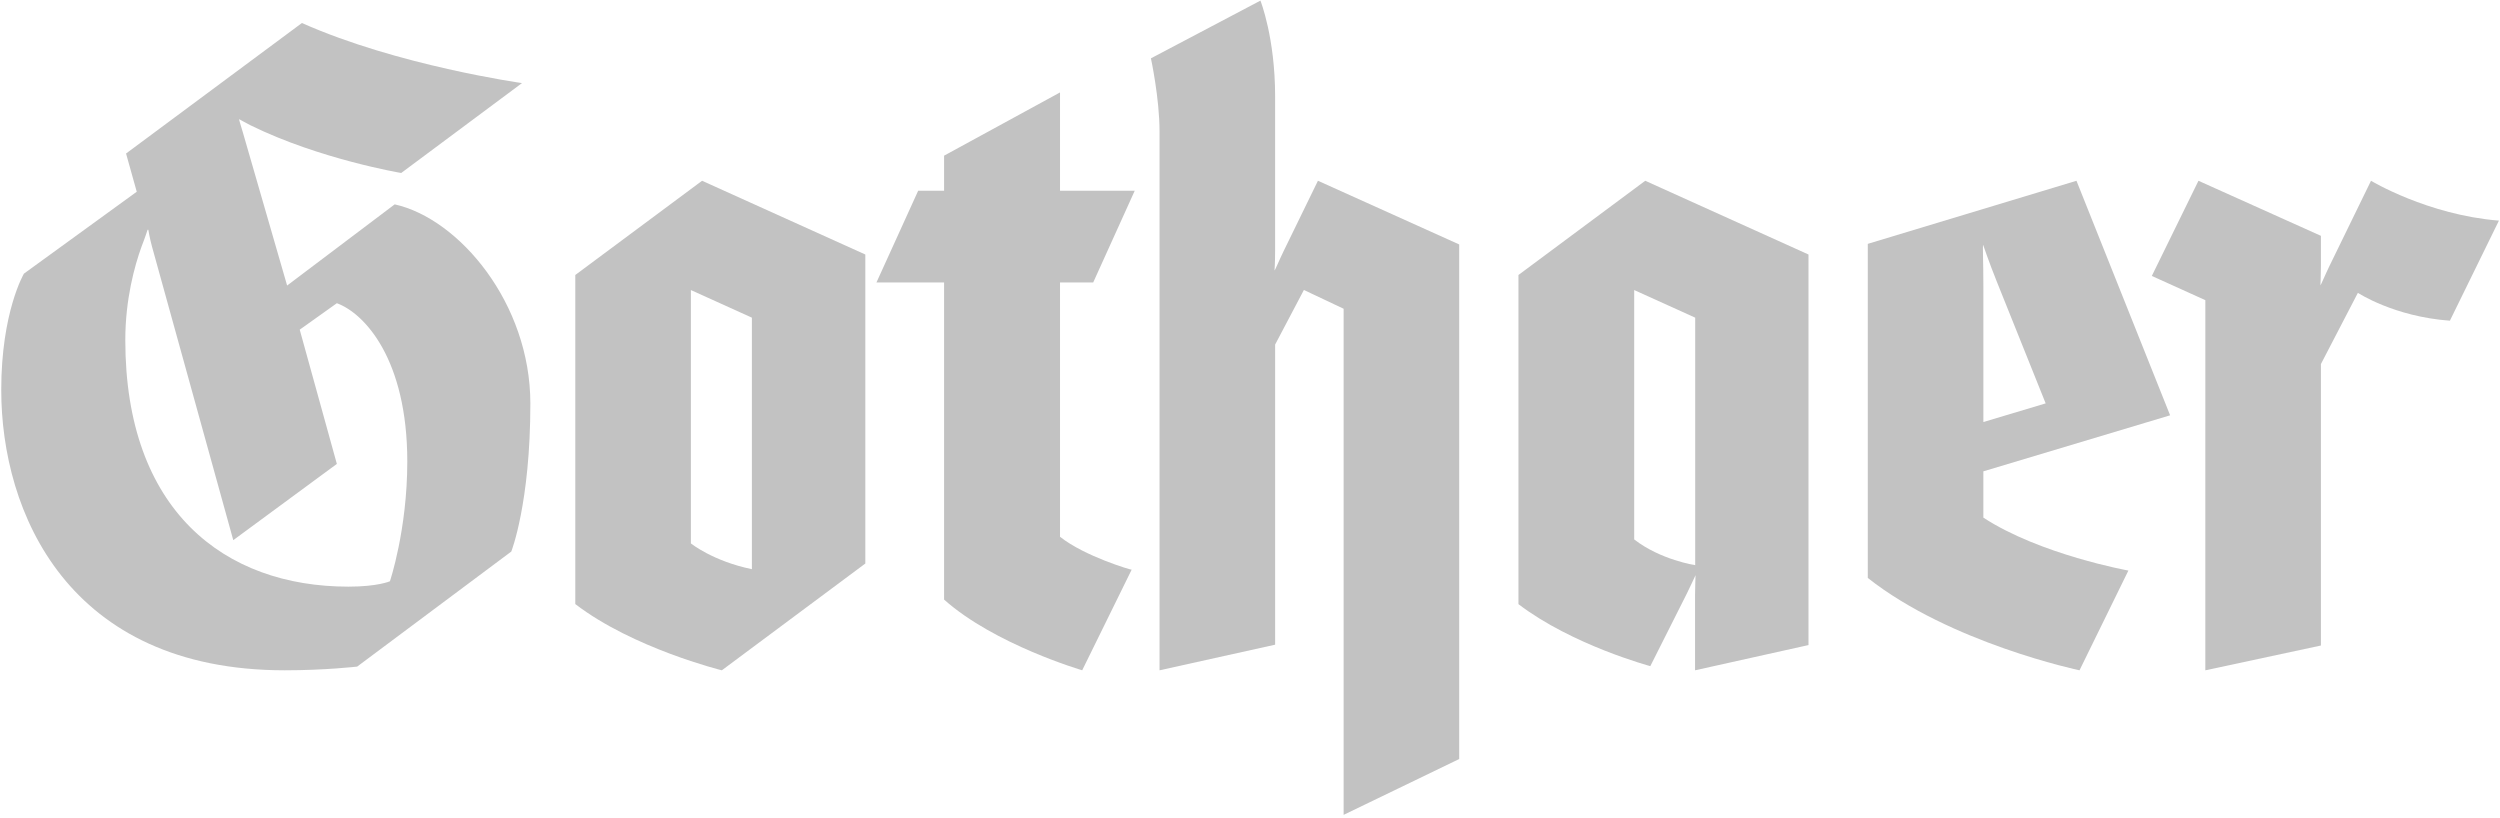 <?xml version="1.0" encoding="UTF-8" standalone="no"?><!DOCTYPE svg PUBLIC "-//W3C//DTD SVG 1.1//EN" "http://www.w3.org/Graphics/SVG/1.1/DTD/svg11.dtd"><svg width="100%" height="100%" viewBox="0 0 3121 1021" version="1.1" xmlns="http://www.w3.org/2000/svg" xmlns:xlink="http://www.w3.org/1999/xlink" xml:space="preserve" xmlns:serif="http://www.serif.com/" style="fill-rule:evenodd;clip-rule:evenodd;stroke-linejoin:round;stroke-miterlimit:2;"><g id="g6"><path id="path8" d="M3119.66,275.438l-61.205,124.912c-69.875,-5.05 -114.875,-34.775 -114.875,-34.775l-46.133,88.883l0,351.396l-144.313,30.959l0.017,-462.088l-66.821,-30.246l58.238,-118.808l152.879,68.75l0,37.004c0,12.429 -0.658,24.775 -0.658,24.775c0.437,0.246 6.146,-13.567 11.133,-23.783l52.05,-106.746c-0.004,-0 70.504,42.583 159.688,49.767Z" style="fill:#c2c2c2;fill-rule:nonzero;"/><path id="path10" d="M1178.6,352.592l-84.421,-0l52.05,-114.454l32.367,-0l-0,-43.805l144.725,-78.945l-0,122.754l93.271,-0l-51.829,114.454l-41.438,-0l0,317.529c30.858,24.521 89.438,41.679 89.438,41.054l-61.742,125.6c-0,0 -109.229,-31.941 -172.421,-88.233l0,-395.954Z" style="fill:#c2c2c2;fill-rule:nonzero;"/><path id="path12" d="M1821.67,947.554l-144.287,69.717l-0,-631.825l-49.609,-23.442l-35.904,68.163l0,374.662l-144.304,31.979l0.008,-672.72c0,-41.417 -10.766,-91.271 -10.766,-91.271l136.716,-72.05c0,-0 18.359,46.087 18.342,119.579l-0.017,192.696c0,15.079 -0.733,24.521 -0.733,24.521c0.616,0.187 6.087,-13.263 11.167,-23.65l43.033,-88.246l176.35,79.512l-0,642.375l0.004,0Z" style="fill:#c2c2c2;fill-rule:nonzero;"/><path id="path14" d="M358.446,356.458l134.287,-101.333c80.471,17.95 169.367,123.542 169.367,248.671c0,124.462 -23.808,184.754 -23.808,184.754l-192.417,143.637c0,0 -39.962,4.625 -90.387,4.625c-270.988,-0.004 -353.93,-197.541 -353.93,-350.037c0,-97.404 28.321,-145.167 28.321,-145.167l140.825,-102.246l-13.341,-47.712l219.55,-162.933c119.495,53.22 274.745,75.008 274.745,75.008l-150.783,112.229c0,0 -101.846,-17.146 -187.738,-59.346c-7.324,-3.641 -14.599,-7.9 -14.599,-7.9c-0.421,0.321 2.274,8.35 4.6,16.413l55.308,191.337Zm-174.196,-69.691c-0,-0 -2.717,8.691 -7.708,21.57c-8.3,23.059 -20.109,64.855 -20.109,116.134c0,212.587 123.342,307.9 278.684,307.9c36.445,-0 51.658,-6.709 51.658,-6.709c-0,0 21.692,-64.308 21.692,-149.57c-0,-127.175 -53.088,-184.83 -87.938,-197.567l-46.358,33.033l46.358,167.588l-129.308,95.187l-101.538,-366.758c-2.966,-10.858 -4.471,-20.696 -4.471,-20.696l-0.962,-0.112Z" style="fill:#c2c2c2;fill-rule:nonzero;"/><path id="path16" d="M2657.08,712.292l-61.025,124.521c0,-0 -161.221,-33.867 -264.308,-115.313l-0,-417.079l260.521,-78.75l116.912,292.796l-233.137,69.941l-0,57.809c70.92,46.271 181.037,66.075 181.037,66.075Zm-103.271,-208.721l-60.996,-152.004c-9.504,-23.584 -17.075,-45.909 -17.075,-45.909c-0.708,0.204 0.3,24.034 0.3,50.634l0,170.591l77.771,-23.312Z" style="fill:#c2c2c2;fill-rule:nonzero;"/><path id="path18" d="M2060.25,831.617c-0,-0 -97.608,-26.254 -164.6,-77.392l-0,-410.95l158.258,-117.608l203.817,92.071l-0,487.57l-141.633,31.505l-0.001,-93.771c0.001,-7.821 0.609,-24.967 0.609,-24.967c-0,0 -7.017,15.263 -10.879,23l-45.571,90.542Zm56.025,-126.067l-0,-308.983l-76.154,-34.463l-0,311.317c33.07,25.696 76.154,32.129 76.154,32.129Z" style="fill:#c2c2c2;fill-rule:nonzero;"/><path id="path20" d="M1080.27,703.492l-179.134,133.316c0,0 -110.946,-27.408 -182.933,-82.695l0,-410.838l158.258,-117.608l203.809,92.071l-0,385.754Zm-141.621,7.062l-0,-313.987l-76.154,-34.463l-0,316.309c-0,0.004 27.637,22.199 76.154,32.141Z" style="fill:#c2c2c2;fill-rule:nonzero;"/></g></svg>